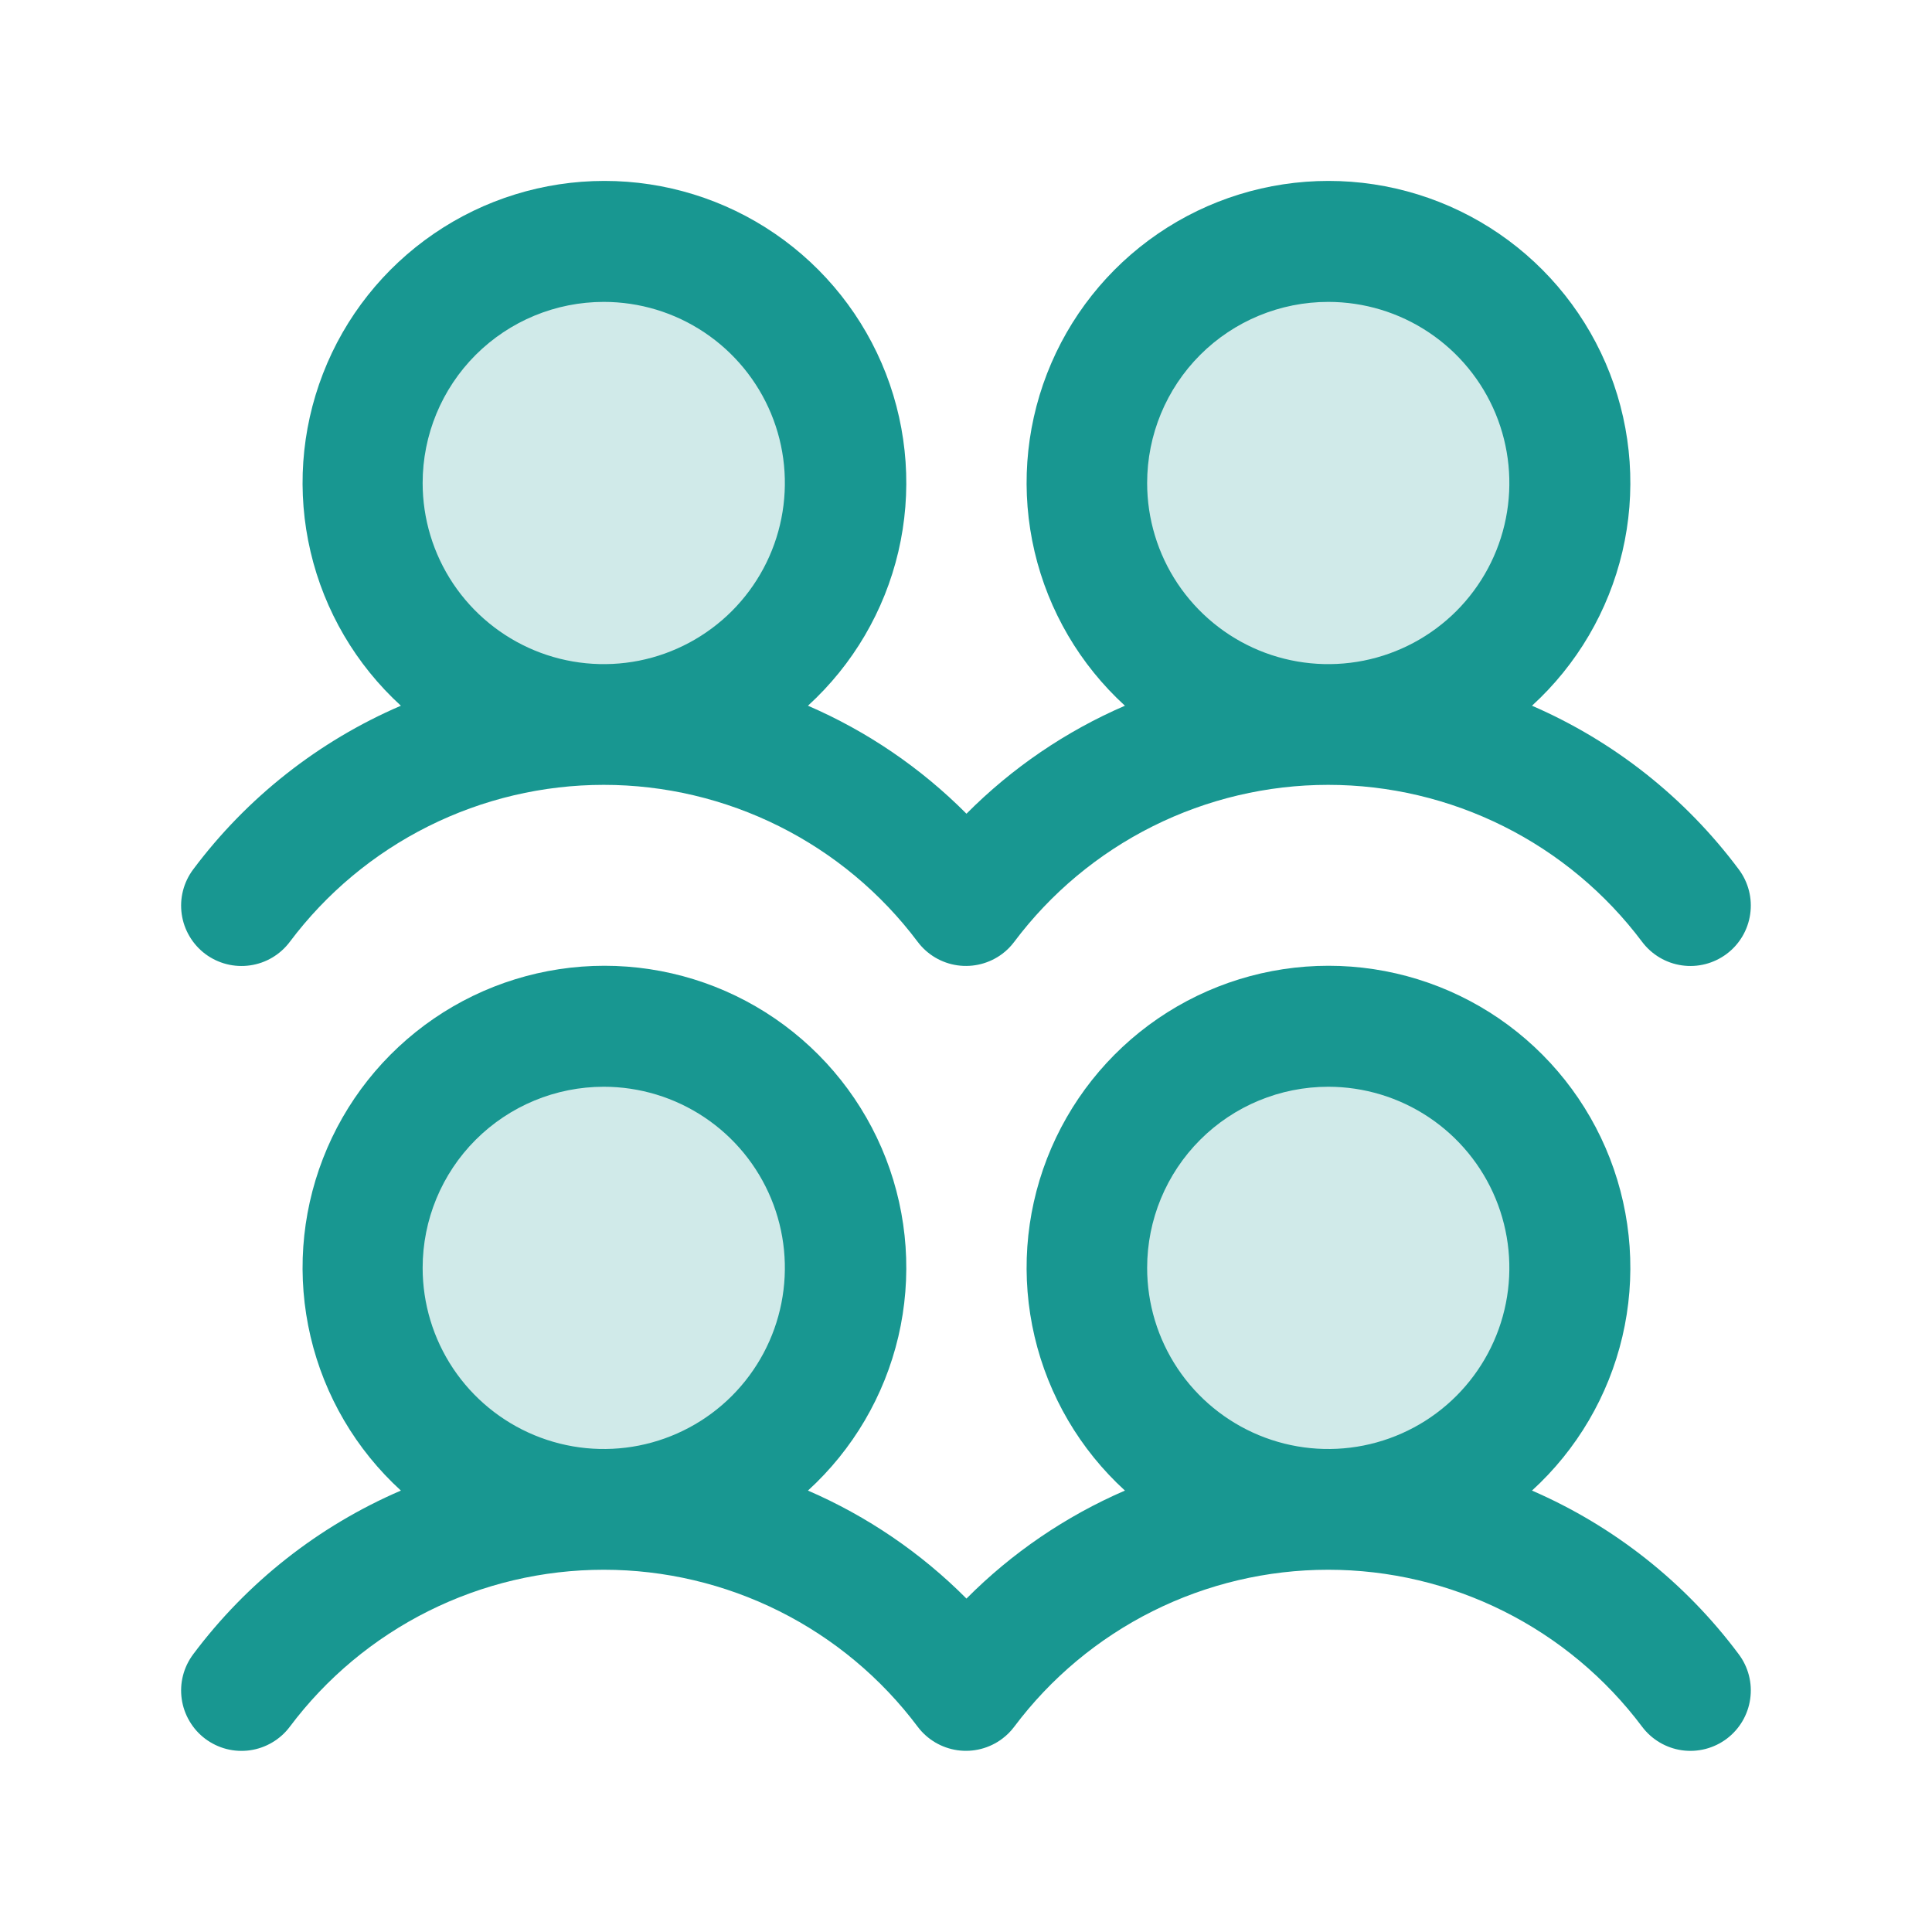 <svg xmlns="http://www.w3.org/2000/svg" width="50" height="50" viewBox="0 0 50 50" fill="none"><path opacity="0.2" d="M21.875 32.812C21.875 34.049 21.508 35.257 20.822 36.285C20.135 37.313 19.159 38.114 18.017 38.587C16.875 39.06 15.618 39.184 14.406 38.942C13.193 38.701 12.08 38.106 11.206 37.232C10.332 36.358 9.736 35.244 9.495 34.032C9.254 32.819 9.378 31.563 9.851 30.421C10.324 29.279 11.125 28.303 12.153 27.616C13.181 26.929 14.389 26.562 15.625 26.562C17.283 26.562 18.872 27.221 20.044 28.393C21.216 29.565 21.875 31.155 21.875 32.812ZM15.625 6.25C14.389 6.25 13.181 6.617 12.153 7.303C11.125 7.99 10.324 8.966 9.851 10.108C9.378 11.25 9.254 12.507 9.495 13.719C9.736 14.932 10.332 16.045 11.206 16.919C12.08 17.794 13.193 18.389 14.406 18.63C15.618 18.871 16.875 18.747 18.017 18.274C19.159 17.801 20.135 17 20.822 15.972C21.508 14.944 21.875 13.736 21.875 12.5C21.875 10.842 21.216 9.253 20.044 8.081C18.872 6.908 17.283 6.25 15.625 6.25ZM34.375 26.562C33.139 26.562 31.93 26.929 30.903 27.616C29.875 28.303 29.074 29.279 28.601 30.421C28.128 31.563 28.004 32.819 28.245 34.032C28.486 35.244 29.081 36.358 29.956 37.232C30.83 38.106 31.943 38.701 33.156 38.942C34.368 39.184 35.625 39.06 36.767 38.587C37.909 38.114 38.885 37.313 39.572 36.285C40.258 35.257 40.625 34.049 40.625 32.812C40.625 31.155 39.967 29.565 38.794 28.393C37.622 27.221 36.033 26.562 34.375 26.562ZM34.375 18.75C35.611 18.75 36.819 18.383 37.847 17.697C38.875 17.01 39.676 16.034 40.149 14.892C40.622 13.75 40.746 12.493 40.505 11.281C40.264 10.068 39.669 8.955 38.794 8.081C37.92 7.207 36.807 6.611 35.594 6.37C34.382 6.129 33.125 6.253 31.983 6.726C30.841 7.199 29.865 8 29.178 9.028C28.492 10.056 28.125 11.264 28.125 12.5C28.125 14.158 28.784 15.747 29.956 16.919C31.128 18.091 32.717 18.75 34.375 18.75Z" fill="#189791"></path><path d="M5.312 24.688C5.477 24.811 5.663 24.9 5.862 24.951C6.061 25.002 6.268 25.013 6.471 24.984C6.674 24.955 6.87 24.887 7.046 24.782C7.223 24.677 7.377 24.539 7.5 24.375C8.446 23.114 9.673 22.09 11.083 21.385C12.493 20.68 14.048 20.312 15.625 20.312C17.202 20.312 18.757 20.68 20.167 21.385C21.577 22.09 22.804 23.114 23.75 24.375C23.999 24.706 24.369 24.925 24.779 24.983C25.19 25.041 25.606 24.934 25.938 24.686C26.056 24.598 26.16 24.493 26.248 24.375C27.194 23.114 28.421 22.09 29.831 21.385C31.241 20.68 32.796 20.312 34.373 20.312C35.95 20.312 37.505 20.68 38.915 21.385C40.325 22.09 41.552 23.114 42.498 24.375C42.747 24.706 43.117 24.926 43.528 24.984C43.938 25.043 44.355 24.935 44.687 24.686C45.018 24.438 45.237 24.067 45.295 23.657C45.354 23.246 45.247 22.83 44.998 22.498C43.615 20.644 41.771 19.184 39.648 18.264C40.812 17.201 41.627 15.812 41.987 14.278C42.347 12.745 42.234 11.138 41.665 9.669C41.095 8.2 40.095 6.938 38.795 6.048C37.495 5.158 35.956 4.682 34.381 4.682C32.805 4.682 31.267 5.158 29.967 6.048C28.667 6.938 27.667 8.2 27.097 9.669C26.527 11.138 26.415 12.745 26.775 14.278C27.135 15.812 27.95 17.201 29.113 18.264C27.581 18.926 26.189 19.875 25.012 21.059C23.834 19.875 22.442 18.926 20.91 18.264C22.074 17.201 22.889 15.812 23.249 14.278C23.608 12.745 23.496 11.138 22.927 9.669C22.357 8.2 21.356 6.938 20.056 6.048C18.757 5.158 17.218 4.682 15.643 4.682C14.067 4.682 12.528 5.158 11.229 6.048C9.929 6.938 8.928 8.2 8.359 9.669C7.789 11.138 7.677 12.745 8.037 14.278C8.396 15.812 9.212 17.201 10.375 18.264C8.243 19.181 6.39 20.642 5 22.5C4.877 22.664 4.787 22.851 4.736 23.05C4.685 23.248 4.674 23.455 4.703 23.659C4.732 23.862 4.801 24.057 4.906 24.234C5.01 24.41 5.148 24.564 5.312 24.688ZM34.375 7.813C35.302 7.813 36.208 8.087 36.979 8.603C37.75 9.118 38.351 9.85 38.706 10.706C39.06 11.563 39.153 12.505 38.972 13.415C38.792 14.324 38.345 15.159 37.69 15.815C37.034 16.47 36.199 16.917 35.289 17.098C34.38 17.278 33.438 17.186 32.581 16.831C31.725 16.476 30.993 15.875 30.477 15.104C29.962 14.333 29.688 13.427 29.688 12.5C29.688 11.257 30.181 10.065 31.06 9.185C31.939 8.306 33.132 7.813 34.375 7.813ZM15.625 7.813C16.552 7.813 17.458 8.087 18.229 8.603C19 9.118 19.601 9.85 19.956 10.706C20.311 11.563 20.403 12.505 20.222 13.415C20.042 14.324 19.595 15.159 18.94 15.815C18.284 16.47 17.449 16.917 16.54 17.098C15.63 17.278 14.688 17.186 13.831 16.831C12.975 16.476 12.243 15.875 11.727 15.104C11.212 14.333 10.938 13.427 10.938 12.5C10.938 11.257 11.431 10.065 12.31 9.185C13.19 8.306 14.382 7.813 15.625 7.813ZM39.648 38.576C40.812 37.514 41.627 36.125 41.987 34.591C42.347 33.057 42.234 31.451 41.665 29.982C41.095 28.513 40.095 27.251 38.795 26.36C37.495 25.47 35.956 24.994 34.381 24.994C32.805 24.994 31.267 25.47 29.967 26.36C28.667 27.251 27.667 28.513 27.097 29.982C26.527 31.451 26.415 33.057 26.775 34.591C27.135 36.125 27.95 37.514 29.113 38.576C27.581 39.239 26.189 40.187 25.012 41.371C23.834 40.187 22.442 39.239 20.91 38.576C22.074 37.514 22.889 36.125 23.249 34.591C23.608 33.057 23.496 31.451 22.927 29.982C22.357 28.513 21.356 27.251 20.056 26.36C18.757 25.47 17.218 24.994 15.643 24.994C14.067 24.994 12.528 25.47 11.229 26.36C9.929 27.251 8.928 28.513 8.359 29.982C7.789 31.451 7.677 33.057 8.037 34.591C8.396 36.125 9.212 37.514 10.375 38.576C8.243 39.494 6.39 40.954 5 42.812C4.877 42.977 4.787 43.163 4.736 43.362C4.685 43.561 4.674 43.768 4.703 43.971C4.732 44.174 4.801 44.37 4.906 44.546C5.01 44.723 5.148 44.877 5.312 45C5.477 45.123 5.663 45.213 5.862 45.264C6.061 45.315 6.268 45.326 6.471 45.297C6.674 45.268 6.87 45.199 7.046 45.094C7.223 44.99 7.377 44.852 7.5 44.688C8.446 43.426 9.673 42.402 11.083 41.697C12.493 40.992 14.048 40.625 15.625 40.625C17.202 40.625 18.757 40.992 20.167 41.697C21.577 42.402 22.804 43.426 23.75 44.688C23.999 45.019 24.369 45.237 24.779 45.296C25.19 45.354 25.606 45.247 25.938 44.998C26.056 44.91 26.16 44.806 26.248 44.688C27.194 43.426 28.421 42.402 29.831 41.697C31.241 40.992 32.796 40.625 34.373 40.625C35.95 40.625 37.505 40.992 38.915 41.697C40.325 42.402 41.552 43.426 42.498 44.688C42.747 45.019 43.117 45.238 43.528 45.297C43.938 45.355 44.355 45.248 44.687 44.999C45.018 44.75 45.237 44.38 45.295 43.969C45.354 43.559 45.247 43.142 44.998 42.811C43.615 40.956 41.771 39.497 39.648 38.576ZM15.625 28.125C16.552 28.125 17.458 28.4 18.229 28.915C19 29.43 19.601 30.162 19.956 31.019C20.311 31.875 20.403 32.818 20.222 33.727C20.042 34.636 19.595 35.471 18.94 36.127C18.284 36.783 17.449 37.229 16.54 37.41C15.63 37.591 14.688 37.498 13.831 37.143C12.975 36.788 12.243 36.188 11.727 35.417C11.212 34.646 10.938 33.74 10.938 32.812C10.938 31.569 11.431 30.377 12.31 29.498C13.19 28.619 14.382 28.125 15.625 28.125ZM34.375 28.125C35.302 28.125 36.208 28.4 36.979 28.915C37.75 29.43 38.351 30.162 38.706 31.019C39.06 31.875 39.153 32.818 38.972 33.727C38.792 34.636 38.345 35.471 37.69 36.127C37.034 36.783 36.199 37.229 35.289 37.41C34.38 37.591 33.438 37.498 32.581 37.143C31.725 36.788 30.993 36.188 30.477 35.417C29.962 34.646 29.688 33.74 29.688 32.812C29.688 31.569 30.181 30.377 31.06 29.498C31.939 28.619 33.132 28.125 34.375 28.125Z" fill="#189791"></path></svg>